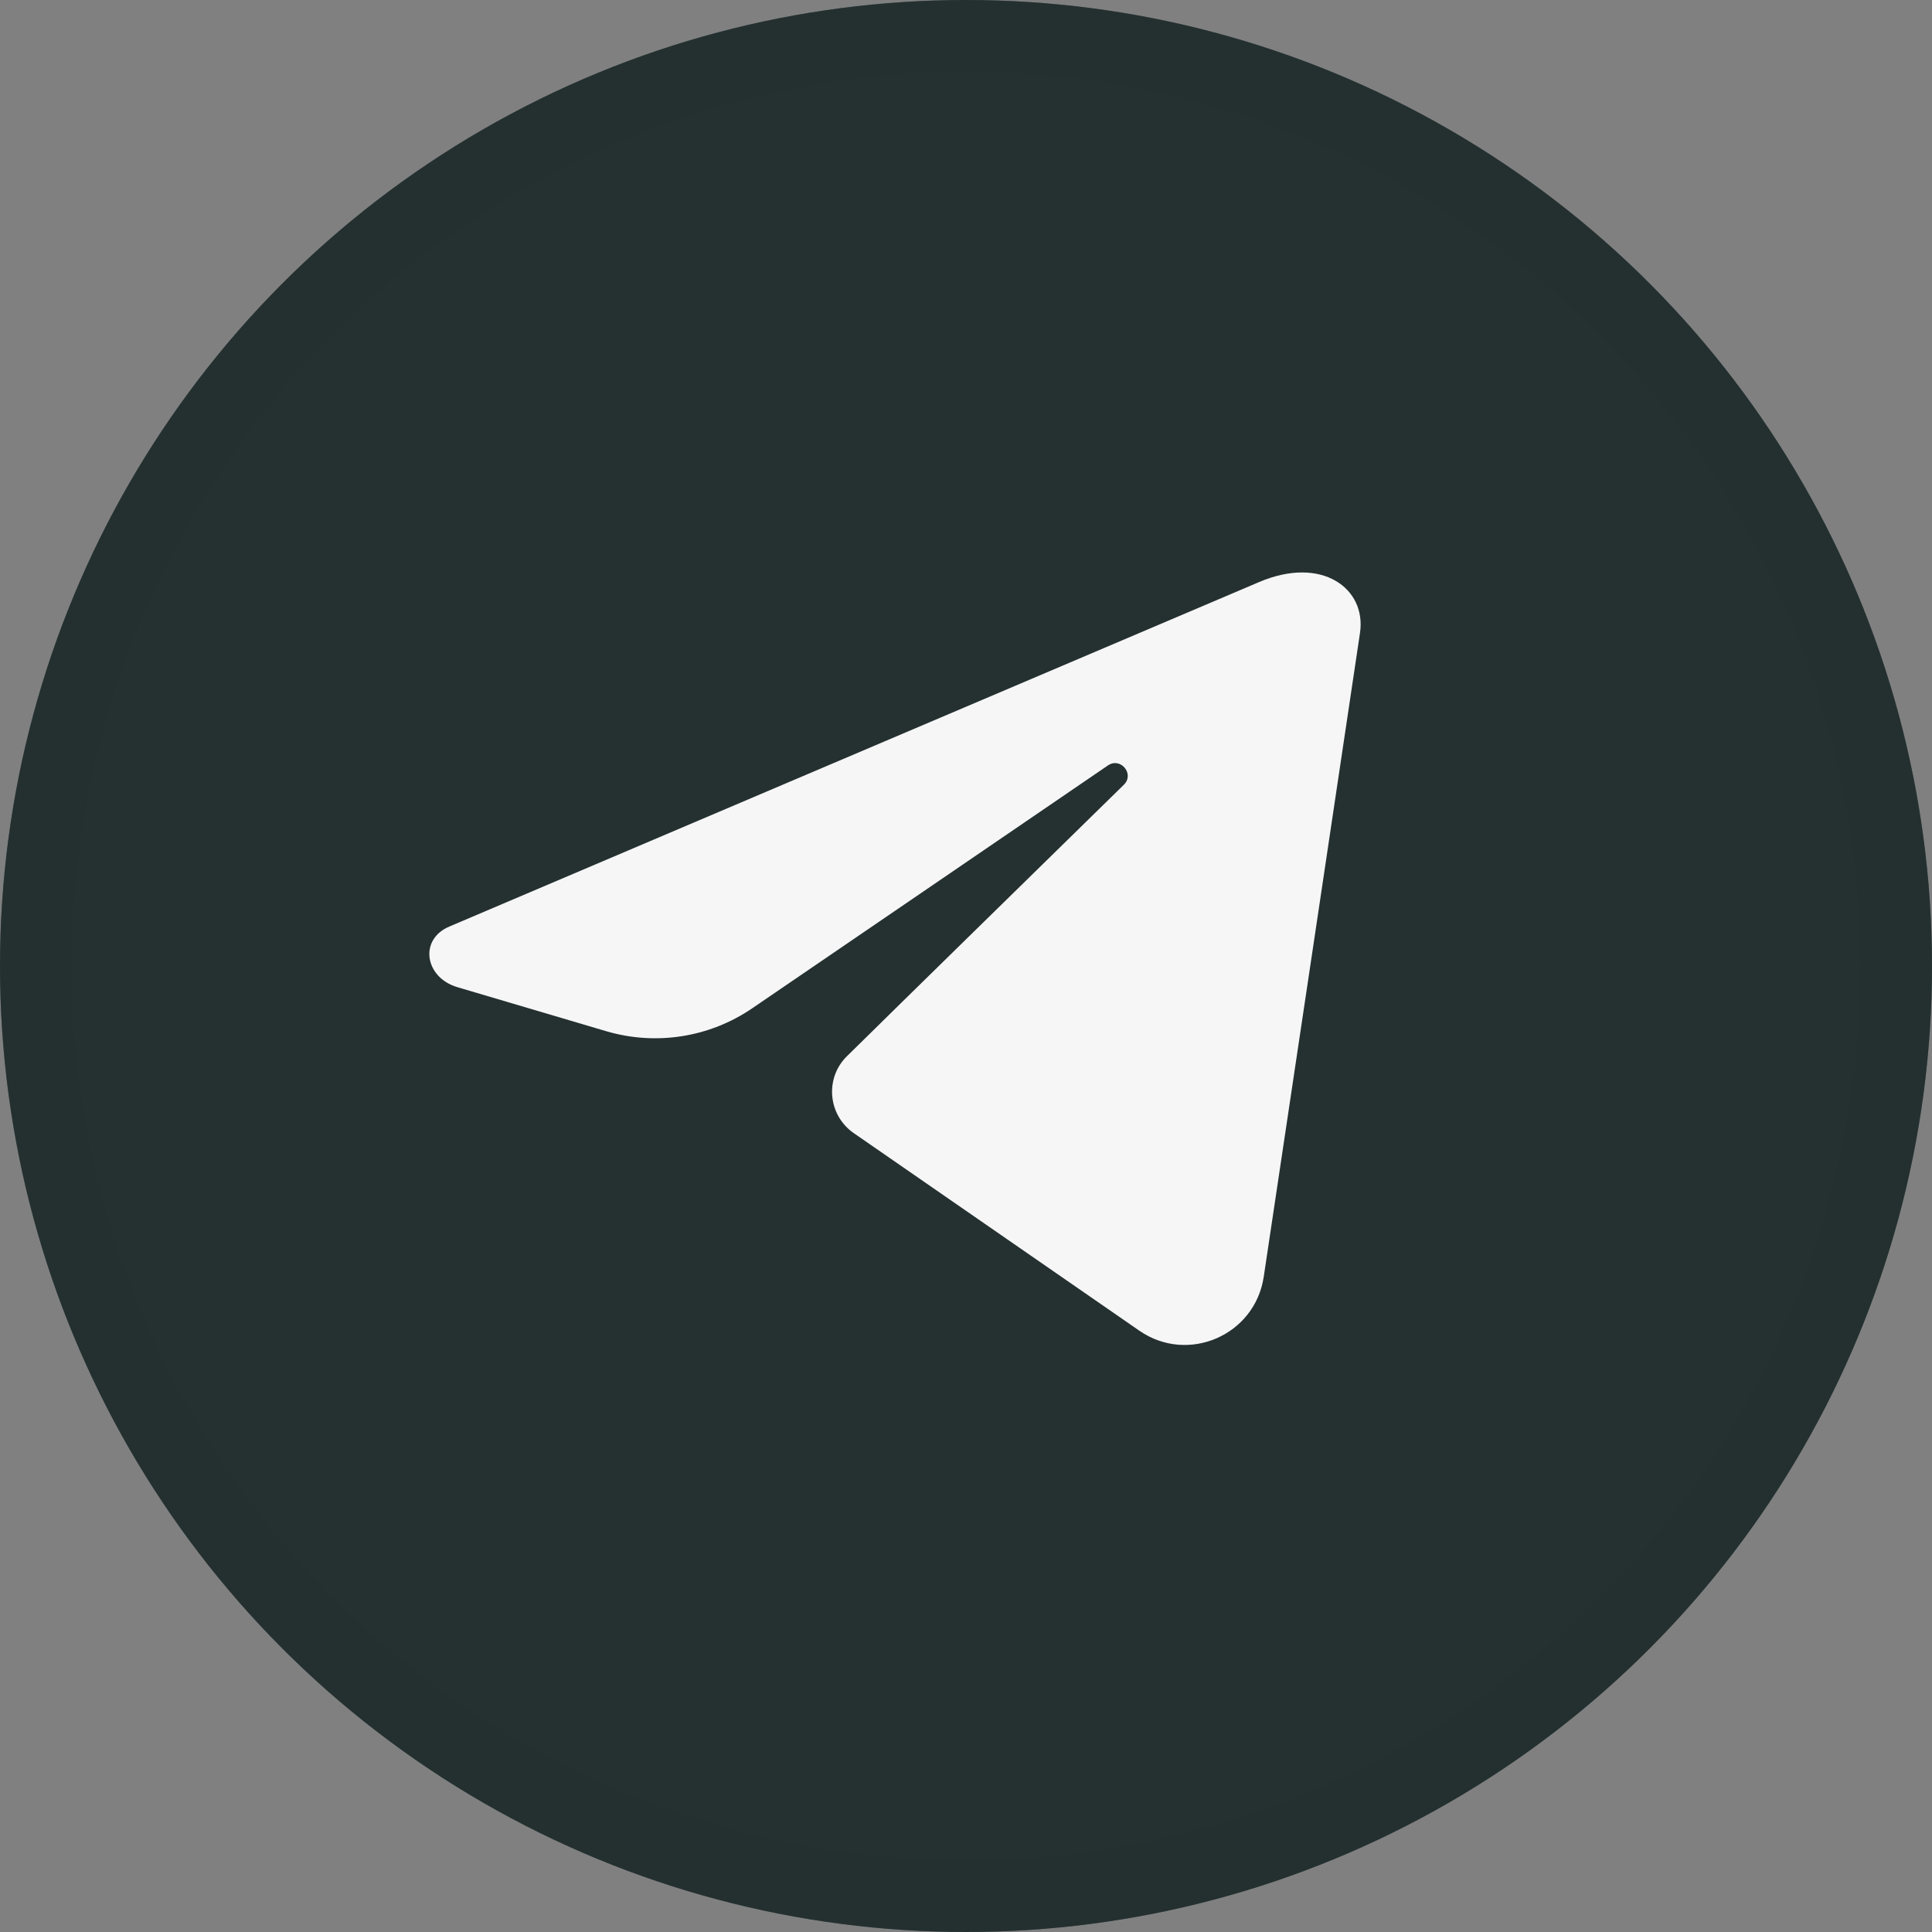 <?xml version="1.0" encoding="UTF-8"?> <svg xmlns="http://www.w3.org/2000/svg" width="27" height="27" viewBox="0 0 27 27" fill="none"><rect x="0" y="0" width="27" height="27" fill="#808080" stroke="none"/><circle cx="13.5" cy="13.5" r="13.5" fill="#253030"></circle><circle cx="13.5" cy="13.5" r="13" stroke="#253030" stroke-opacity="0.4"></circle><path d="M19.006 8.846C18.559 11.845 18.11 14.844 17.661 17.843C17.539 18.661 16.603 19.067 15.923 18.597C14.498 17.61 12.846 16.469 11.932 15.836C11.568 15.584 11.523 15.063 11.84 14.757C12.696 13.913 14.316 12.329 15.706 10.967C15.859 10.817 15.661 10.578 15.485 10.696C13.747 11.884 11.686 13.29 10.511 14.092C9.916 14.498 9.169 14.616 8.475 14.412L6.389 13.795C5.939 13.661 5.849 13.13 6.281 12.948L17.597 8.134C18.476 7.76 19.099 8.226 19.006 8.846V8.846Z" fill="#F6F6F6"></path></svg> 